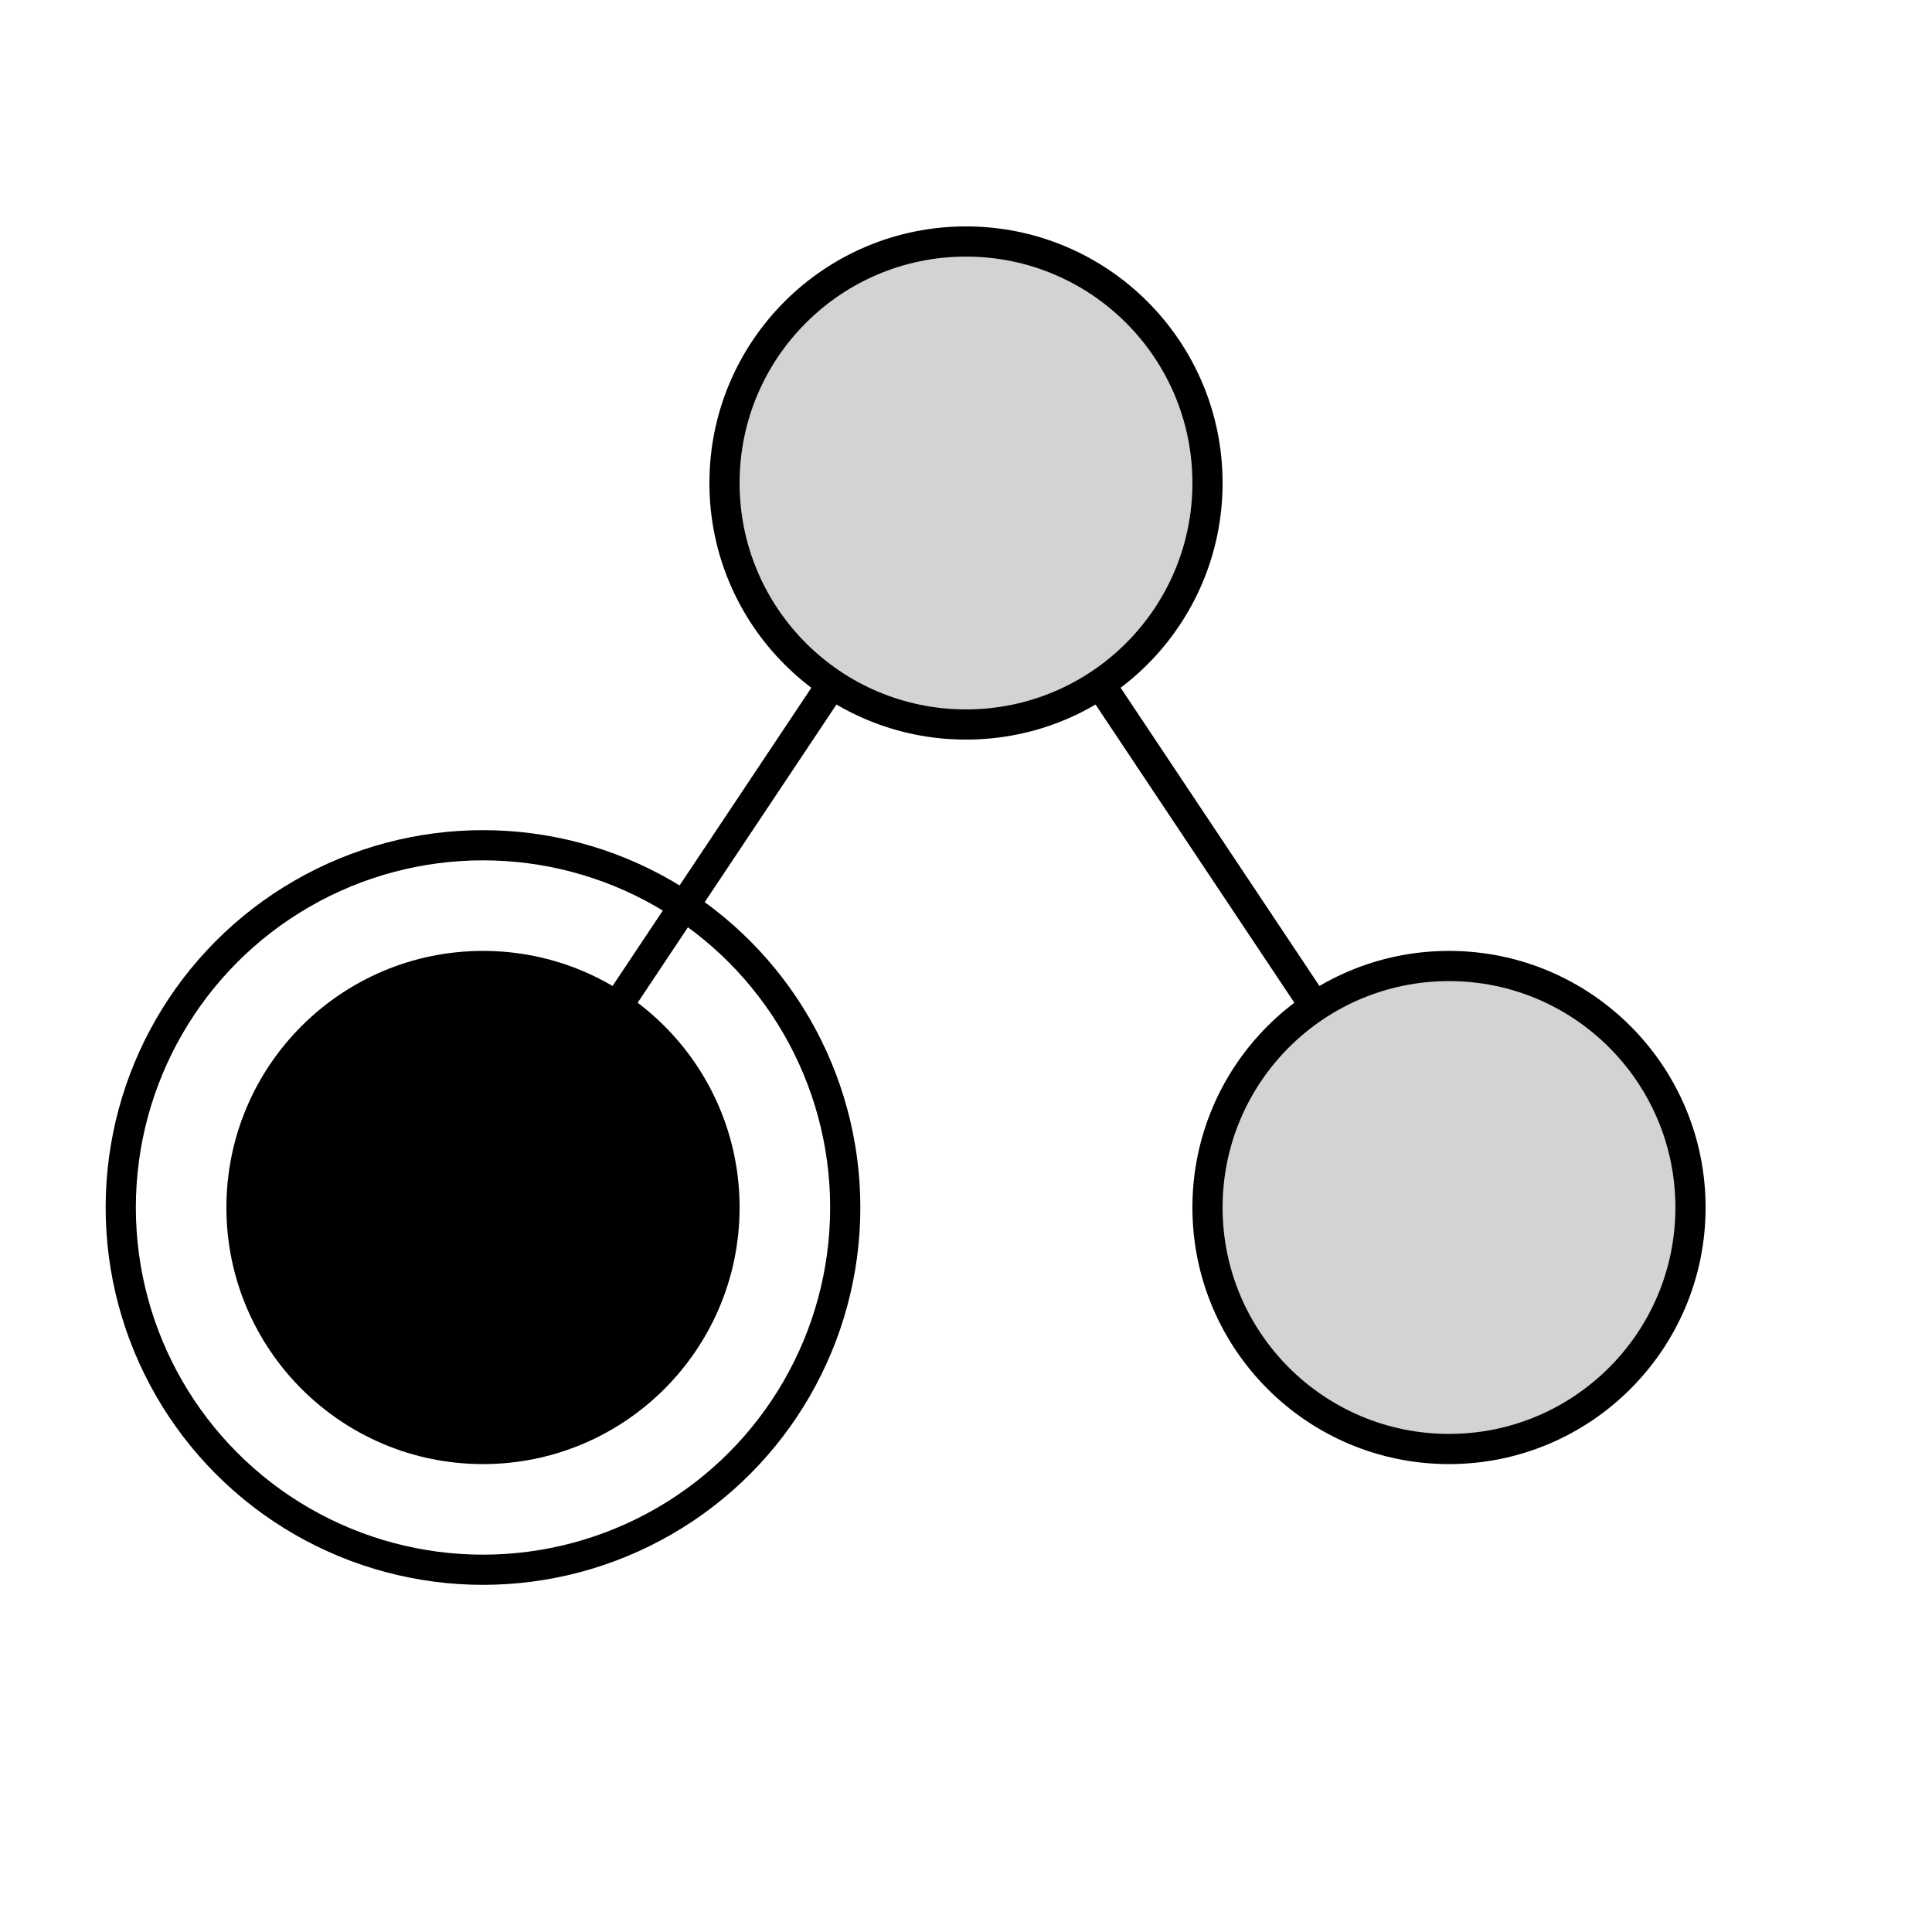 <?xml version="1.0" encoding="UTF-8" standalone="no"?>
<svg
   xmlns:dc="http://purl.org/dc/elements/1.1/"
   xmlns:cc="http://creativecommons.org/ns#"
   xmlns:rdf="http://www.w3.org/1999/02/22-rdf-syntax-ns#"
   xmlns:svg="http://www.w3.org/2000/svg"
   xmlns="http://www.w3.org/2000/svg"
   version="1.1"
   width="64"
   height="64"
   id="distributed_homogeneous_ontology">
  <g
    id="image"
    >
    <!-- Border -->
    <circle cx="16" cy="40" r="12" stroke="black" stroke-width="1" fill="none" />
    <!-- Edges -->
    <line x1="32" y1="16" x2="16" y2="40" stroke="black" />
    <line x1="32" y1="16" x2="48" y2="40" stroke="black" />
    <!-- Ontology -->
    <circle cx="32" cy="16" r="8" fill="lightgrey" stroke="black" />
    <!-- Children -->
    <circle cx="16" cy="40" r="8" fill="black" stroke="black" />
    <circle cx="48" cy="40" r="8" fill="lightgrey" stroke="black" />


    </g>
</svg>
